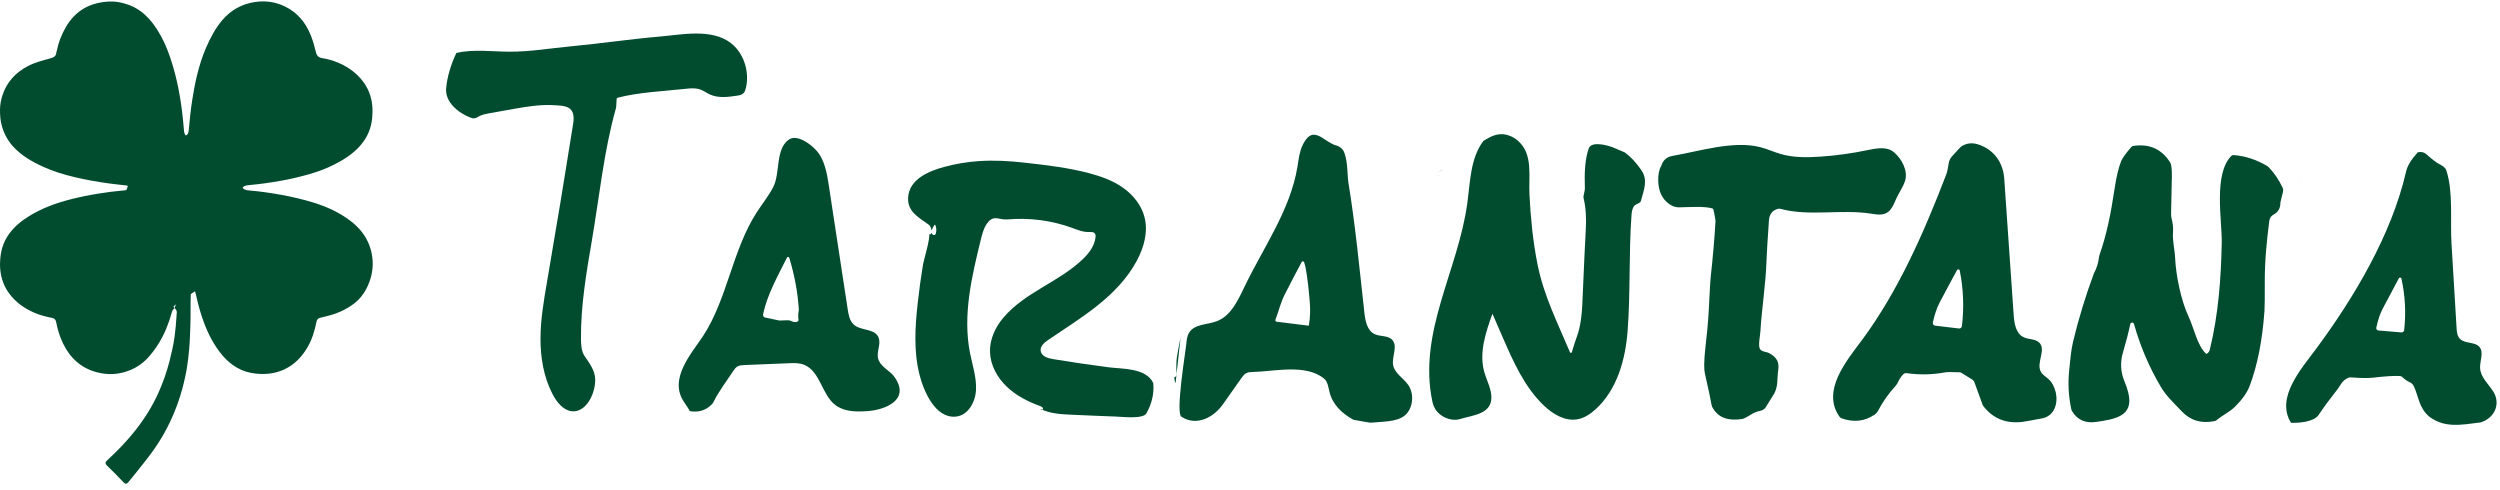 <svg xmlns="http://www.w3.org/2000/svg" width="311" height="61" viewBox="0 0 311 61" fill="none"><g clip-path="url(#clip0_1_917)"><path d="M68.31 7.086C68.303 7.067 68.31 7.071 68.322 7.095C68.322 7.095 68.303 7.052 68.31 7.086Z" fill="#014C2E"></path><path d="M90.966 5.396C91.183 5.567 91.388 5.763 91.578 5.98C92.727 7.294 93.202 9.245 92.789 10.947C92.733 11.18 92.656 11.419 92.494 11.586C92.283 11.804 91.969 11.86 91.674 11.903C90.547 12.074 89.354 12.232 88.292 11.742C87.898 11.558 87.534 11.288 87.13 11.139C86.528 10.919 85.879 10.984 85.254 11.052C82.447 11.36 79.543 11.462 76.835 12.155C76.763 12.173 76.714 12.239 76.71 12.316L76.655 13.267C76.651 13.341 76.639 13.416 76.617 13.484C75.12 18.773 74.558 24.509 73.633 29.901C72.931 33.982 72.232 38.075 72.275 42.231C72.285 42.952 72.331 43.728 72.741 44.324C73.713 45.734 74.328 46.551 73.909 48.377C73.567 49.865 72.481 51.384 71.03 51.145C70.011 50.977 69.241 49.999 68.732 49.017C67.629 46.899 67.229 44.464 67.238 42.101C67.247 39.737 67.645 37.408 68.045 35.091C69.163 28.597 70.247 22.044 71.297 15.428C71.654 13.17 70.403 13.145 68.629 13.074C67.114 13.012 65.62 13.254 64.141 13.506C63.048 13.692 61.961 13.888 60.874 14.09C60.436 14.17 59.995 14.254 59.601 14.462C59.408 14.565 59.222 14.698 59.001 14.72C58.837 14.736 58.669 14.683 58.511 14.624C57.138 14.108 55.321 12.754 55.501 10.947C55.641 9.543 56.063 8.089 56.775 6.583C58.927 6.095 61.194 6.421 63.393 6.431C65.918 6.443 68.496 5.999 71.021 5.763C74.701 5.421 78.375 4.862 82.099 4.546C84.745 4.322 88.565 3.493 90.96 5.39L90.966 5.396Z" fill="#014C2E"></path><path d="M164.424 17.105C164.902 17.385 165.412 17.773 165.974 18.018C166.682 18.18 167.114 18.543 167.272 19.112C167.688 20.311 167.586 21.755 167.747 22.745C168.626 28.128 169.129 33.544 169.732 38.917C169.844 39.923 170.07 41.097 170.971 41.548C171.682 41.902 172.648 41.694 173.192 42.278C173.934 43.079 173.105 44.365 173.31 45.433C173.505 46.449 174.571 47.026 175.173 47.871C175.968 48.992 175.804 50.85 174.723 51.713C173.726 52.508 171.912 52.443 170.704 52.57C170.567 52.586 170.427 52.58 170.288 52.558L168.493 52.244C168.412 52.229 168.331 52.201 168.257 52.16C166.921 51.399 165.781 50.331 165.396 48.784C165.244 48.179 165.179 47.477 164.694 47.082C162.427 45.244 158.557 46.206 155.892 46.272C155.585 46.281 155.268 46.29 155.001 46.439C154.759 46.576 154.588 46.812 154.426 47.042C153.656 48.135 152.886 49.225 152.116 50.315C151.007 51.887 148.876 53.089 146.963 51.837C146.221 51.35 147.485 43.762 147.572 42.812C147.616 42.327 147.665 41.821 147.911 41.408C148.575 40.29 150.175 40.414 151.38 39.955C153.141 39.281 154.02 37.33 154.852 35.6C157.191 30.737 160.498 26.171 161.405 20.736C161.557 19.823 161.644 18.879 162.048 18.049C162.828 16.456 163.576 16.602 164.424 17.096V17.105ZM162.778 40.514C162.8 40.514 162.818 40.501 162.825 40.479C162.977 39.548 163.017 38.61 162.943 37.659C162.806 35.92 162.635 34.495 162.43 33.389C162.38 33.103 162.312 32.849 162.234 32.628C162.203 32.538 162.107 32.491 162.017 32.522C161.98 32.535 161.946 32.563 161.927 32.6C161.312 33.743 160.613 35.082 159.831 36.613C159.281 37.694 159.063 38.762 158.666 39.759C158.629 39.855 158.672 39.964 158.768 40.007C158.784 40.014 158.803 40.02 158.818 40.02L162.778 40.514Z" fill="#014C2E"></path><path d="M178.922 21.77C178.922 21.77 178.897 21.783 178.897 21.798C178.897 21.801 178.897 21.804 178.9 21.807L178.931 21.776C178.931 21.776 178.925 21.773 178.922 21.773V21.77Z" fill="#014C2E"></path><path d="M204.2 21.192C203.56 20.248 202.87 19.503 202.128 18.963L200.659 18.338C200.001 18.084 197.976 17.5 197.637 18.475C197.115 19.972 197.109 21.711 197.159 23.376C197.162 23.491 197.153 23.603 197.128 23.711C197.013 24.221 196.966 24.519 196.988 24.603C197.271 25.746 197.364 27.09 197.268 28.643C197.206 29.584 197.063 32.715 196.833 38.017C196.789 39.001 196.625 40.625 196.193 41.79C195.985 42.349 195.768 43.023 195.538 43.809C195.528 43.846 195.5 43.877 195.463 43.889C195.401 43.914 195.33 43.883 195.305 43.821C193.771 40.172 192.062 36.843 191.267 32.883C190.693 30.019 190.41 27.097 190.264 24.168C190.152 21.898 190.721 19.211 188.888 17.562C188.578 17.282 188.258 17.074 187.922 16.938C186.556 16.375 185.615 16.857 184.531 17.537C182.919 19.668 182.9 22.568 182.543 25.218C181.403 33.668 176.35 41.343 178.195 49.992C178.372 50.819 178.841 51.443 179.605 51.862C180.338 52.229 181.018 52.316 181.649 52.123C183.32 51.614 185.748 51.517 185.515 49.132C185.419 48.141 184.91 47.241 184.643 46.281C183.972 43.886 184.82 41.365 185.658 39.026C186.087 40.007 186.512 40.992 186.941 41.973C188.264 45.014 189.646 48.141 192.044 50.437C193.171 51.517 194.677 52.424 196.212 52.163C197.081 52.014 197.842 51.505 198.494 50.912C201.15 48.498 202.203 44.765 202.476 41.166C202.839 36.386 202.61 31.56 202.961 26.727C202.998 26.205 203.116 25.823 203.315 25.587C203.343 25.553 203.374 25.525 203.411 25.506L203.976 25.202C204.048 25.165 204.1 25.096 204.122 25.019C204.52 23.553 205.023 22.407 204.197 21.192H204.2ZM183.68 20.174C183.68 20.174 183.667 20.174 183.661 20.171C183.667 20.171 183.674 20.174 183.68 20.174Z" fill="#014C2E"></path><path d="M178.835 21.485C179.037 21.36 179.226 21.236 179.415 21.118C179.428 21.102 179.44 21.084 179.453 21.065C179.248 21.205 179.04 21.345 178.835 21.485Z" fill="#014C2E"></path><path d="M121.747 20.043C123.642 19.913 125.546 20.015 127.577 20.248C130.22 20.55 132.882 20.857 135.481 21.543C136.953 21.932 138.419 22.453 139.683 23.342C140.95 24.23 142.006 25.525 142.388 27.053C142.845 28.876 142.295 30.799 141.429 32.417C139.025 36.911 134.456 39.523 130.366 42.306C129.888 42.632 129.35 43.104 129.468 43.697C129.596 44.331 130.347 44.563 130.965 44.666C133.288 45.051 135.624 45.396 137.966 45.697C139.578 45.905 142.584 45.753 143.466 47.654C143.587 48.927 143.305 50.182 142.618 51.418C142.196 52.176 139.525 51.84 138.776 51.819C136.981 51.763 135.192 51.669 133.407 51.595C132.071 51.539 130.698 51.474 129.471 50.89C129.447 51.058 129.773 51.002 129.751 50.831C129.729 50.66 129.543 50.573 129.385 50.514C127.888 49.964 126.422 49.228 125.248 48.11C124.074 46.992 123.213 45.446 123.157 43.821C123.098 42.219 123.819 40.697 124.828 39.51C127.54 36.321 131.739 35.1 134.733 32.209C135.49 31.476 136.177 30.566 136.286 29.485C136.298 29.364 136.301 29.233 136.248 29.122C136.105 28.826 135.705 28.854 135.388 28.861C134.726 28.879 134.087 28.609 133.459 28.379C130.798 27.398 128.027 27.062 125.266 27.298C124.235 27.385 123.639 26.637 122.788 27.799C122.378 28.358 122.201 29.066 122.03 29.749C120.884 34.392 119.735 39.206 120.673 43.93C120.977 45.458 121.496 46.977 121.415 48.514C121.334 50.048 120.418 51.654 118.952 51.822C116.371 52.114 114.918 48.703 114.387 46.616C113.648 43.706 113.834 40.663 114.16 37.734C114.34 36.109 114.561 34.491 114.825 32.88C114.896 32.435 115.815 29.386 115.564 29.078C115.607 29.131 115.657 29.171 115.716 29.196L115.859 28.976C115.933 29.112 116.02 29.196 116.123 29.227C116.26 29.267 116.353 29.218 116.402 29.072C116.517 28.736 116.505 28.382 116.365 28.016C116.35 27.976 116.306 27.954 116.269 27.969C116.256 27.972 116.247 27.982 116.241 27.991C116.098 28.18 115.986 28.413 115.905 28.684C115.828 28.314 115.697 28.062 115.511 27.932C114.194 27 112.877 26.295 112.97 24.578C113.092 22.233 115.682 21.245 117.458 20.764C118.918 20.366 120.334 20.14 121.754 20.043H121.747Z" fill="#014C2E"></path><path d="M235.267 18.711C235.388 18.773 235.5 18.848 235.608 18.938C236.549 19.73 237.379 21.227 237 22.463C236.767 23.224 236.285 23.888 235.941 24.609C235.701 25.112 235.521 25.649 235.17 26.084C234.537 26.867 233.642 26.721 232.77 26.581C229.046 25.994 225.089 26.948 221.496 25.982C221.384 25.951 221.269 25.951 221.157 25.982C220.474 26.174 220.107 26.659 220.055 27.429C219.878 29.997 219.778 31.659 219.753 32.423C219.66 35.389 219.166 38.315 218.992 41.259C218.964 41.74 218.685 43.017 218.946 43.427C219.176 43.787 219.781 43.747 220.142 43.958C221.014 44.467 221.371 45.026 221.207 46.07C221.042 47.104 221.26 48.241 220.542 49.228L219.682 50.629C219.533 50.871 219.291 51.039 219.008 51.098C218.579 51.185 218.194 51.337 217.856 51.548C217.303 51.899 216.924 52.092 216.719 52.123C215.191 52.359 213.762 52.101 212.998 50.623C212.964 50.561 212.942 50.492 212.93 50.424C212.803 49.682 212.523 48.362 212.088 46.464C211.964 45.927 211.976 44.936 212.126 43.489C212.334 41.47 212.48 40.461 212.585 38.315C212.694 36.141 212.762 34.923 212.79 34.662C213.085 32.001 213.29 29.612 213.408 27.503C213.414 27.376 213.334 26.907 213.16 26.093C213.141 26.01 213.079 25.941 212.995 25.919C211.921 25.643 210.597 25.755 208.886 25.792C208.451 25.802 208.032 25.662 207.628 25.367C206.768 24.745 206.321 23.798 206.284 22.522C206.259 21.727 206.386 21.093 206.666 20.621C206.877 19.928 207.346 19.518 208.069 19.391C211.386 18.817 215.626 17.459 218.955 18.301C219.84 18.525 220.673 18.916 221.552 19.168C223.117 19.615 224.791 19.599 226.434 19.487C228.406 19.354 230.378 19.081 232.329 18.674C233.307 18.469 234.422 18.264 235.26 18.695L235.267 18.711Z" fill="#014C2E"></path><path d="M283.683 25.146C283.698 25.867 283.425 26.376 282.863 26.674C282.534 26.851 282.344 27.125 282.298 27.497C281.981 29.954 281.726 32.498 281.739 35.134C281.748 37.001 281.732 38.194 281.698 38.712C281.437 42.358 280.822 45.461 279.856 48.017C279.552 48.825 278.953 49.676 278.055 50.576C277.406 51.228 276.543 51.611 275.788 52.235C275.695 52.312 275.58 52.365 275.462 52.39C273.825 52.719 272.462 52.303 271.375 51.138C270.275 49.958 269.492 49.291 268.781 48.082C267.343 45.644 266.238 43.048 265.467 40.296C265.458 40.256 265.436 40.222 265.402 40.191C265.309 40.104 265.157 40.11 265.067 40.197C265.036 40.228 265.014 40.268 265.005 40.309C264.815 41.253 264.501 42.47 264.067 43.958C263.759 45.011 263.787 46.275 264.29 47.461C264.48 47.908 264.632 48.359 264.75 48.818C265.523 51.828 263.017 52.145 260.803 52.483C259.427 52.691 258.411 52.241 257.756 51.132C257.715 51.064 257.687 50.992 257.669 50.915C257.324 49.3 257.237 47.679 257.408 46.057C257.535 44.865 257.619 43.632 257.895 42.486C258.588 39.61 259.451 36.777 260.492 33.985C260.83 33.361 261.035 32.703 261.11 32.01C261.119 31.92 261.141 31.833 261.169 31.746C262.082 29.137 262.588 26.584 263.051 23.494C263.275 21.997 263.548 20.851 263.871 20.05C264.02 19.677 264.442 19.09 265.144 18.279C265.203 18.211 265.287 18.164 265.377 18.152C267.381 17.857 268.909 18.537 269.961 20.199C270.126 20.453 270.197 21.053 270.179 21.994C270.123 24.882 270.089 26.379 270.083 26.491C270.067 26.77 270.098 27.047 270.173 27.314C270.309 27.811 270.359 28.32 270.325 28.842C270.244 30.1 270.533 30.895 270.595 32.215C270.685 34.15 271.281 37.327 272.291 39.461C272.921 40.79 273.359 43.063 274.462 44.026C274.738 43.917 274.847 43.719 274.912 43.442C275.971 39.107 276.297 34.647 276.384 30.199C276.437 27.491 275.322 21.655 277.58 19.394C277.651 19.323 277.754 19.282 277.856 19.292C279.263 19.394 280.636 19.835 281.978 20.615C282.074 20.671 282.164 20.742 282.242 20.82C282.925 21.522 283.496 22.37 283.959 23.357C284.028 23.509 284.046 23.68 284.006 23.845L283.689 25.149L283.683 25.146Z" fill="#014C2E"></path><path d="M302.234 51.859C300.864 50.722 300.898 49.3 300.249 47.989C300.162 47.815 300.016 47.672 299.833 47.585C299.457 47.411 299.134 47.191 298.864 46.921C298.774 46.831 298.646 46.778 298.51 46.772C297.709 46.744 296.634 46.812 295.283 46.977C294.668 47.051 293.711 47.042 292.419 46.946C292.329 46.939 292.236 46.952 292.149 46.989C291.335 47.325 291.127 47.989 290.811 48.39C289.87 49.582 289.074 50.663 288.428 51.626C287.848 52.486 285.978 52.639 285 52.592C283.068 49.48 286.239 45.939 288.133 43.383C292.882 36.976 297.544 29.122 299.32 21.326C299.482 20.621 299.966 19.829 300.774 18.944C301.199 18.854 301.557 18.935 301.845 19.189C302.547 19.817 303.069 20.217 303.411 20.391C303.923 20.652 304.224 20.907 304.308 21.155C305.206 23.798 304.796 27.469 304.964 30.249C305.175 33.774 305.386 37.29 305.597 40.796C305.628 41.293 305.678 41.837 306.044 42.181C306.65 42.753 307.818 42.517 308.399 43.11C309.045 43.772 308.489 44.852 308.523 45.765C308.563 46.871 309.492 47.706 310.113 48.629C311.066 50.045 310.511 51.828 308.762 52.492C308.678 52.527 308.588 52.548 308.498 52.561C306.032 52.878 304.141 53.238 302.231 51.859H302.234ZM298.414 34.625C298.078 35.234 297.404 36.501 296.395 38.423C296.072 39.048 295.811 39.824 295.612 40.759C295.575 40.927 295.69 41.085 295.867 41.113C295.876 41.113 295.882 41.113 295.892 41.113L298.721 41.352C298.895 41.368 299.053 41.25 299.075 41.085C299.075 41.085 299.075 41.079 299.075 41.076C299.32 38.926 299.206 36.787 298.737 34.653C298.715 34.566 298.622 34.513 298.528 34.535C298.479 34.547 298.438 34.578 298.414 34.619V34.625Z" fill="#014C2E"></path><path d="M115.71 31.112L115.75 30.839C115.825 30.587 115.927 30.373 116.061 30.196C116.083 30.165 116.126 30.162 116.157 30.19C116.167 30.199 116.173 30.209 116.179 30.218C116.309 30.559 116.319 30.886 116.213 31.199C116.167 31.333 116.08 31.383 115.955 31.342C115.859 31.314 115.778 31.237 115.71 31.109V31.112Z" fill="#014C2E"></path><path d="M129.559 35.591C129.568 35.566 129.58 35.541 129.59 35.523C129.58 35.544 129.571 35.566 129.559 35.591Z" fill="#014C2E"></path><path d="M127.835 36.843C127.72 36.901 127.605 36.97 127.49 37.044C127.602 36.961 127.717 36.892 127.835 36.843Z" fill="#014C2E"></path><path d="M255.737 48.818C255.591 48.157 255.271 47.545 254.811 47.138C254.482 46.849 254.082 46.613 253.874 46.231C253.277 45.135 254.582 43.514 253.687 42.626C253.206 42.147 252.377 42.247 251.755 41.958C250.771 41.495 250.575 40.246 250.501 39.181C250.112 33.55 249.721 27.892 249.327 22.211C249.19 20.224 248.028 18.562 246.022 17.947C245.283 17.72 244.597 17.817 243.969 18.227C243.901 18.27 243.51 18.692 242.795 19.491C242.6 19.711 242.472 19.984 242.429 20.273C242.332 20.928 242.227 21.401 242.118 21.689C239.385 28.817 236.186 36.141 231.677 42.237C229.717 44.886 226.552 48.589 228.829 51.834C228.894 51.927 228.987 51.999 229.096 52.039C230.596 52.573 231.962 52.421 233.195 51.583C233.378 51.458 233.528 51.291 233.63 51.098C234.205 49.999 234.934 48.964 235.813 47.998C235.922 47.88 236.009 47.747 236.077 47.604C236.264 47.197 236.49 46.852 236.754 46.573C236.863 46.455 237.028 46.399 237.189 46.421C238.807 46.651 240.416 46.616 242.019 46.315C242.208 46.281 242.783 46.278 243.742 46.309C243.839 46.312 243.935 46.34 244.019 46.393L245.33 47.206C245.463 47.29 245.566 47.415 245.621 47.561L246.637 50.356C246.656 50.409 246.681 50.455 246.715 50.502C247.907 52.055 249.516 52.716 251.547 52.489C251.814 52.458 252.637 52.312 254.026 52.048C255.579 51.753 256.038 50.185 255.74 48.815L255.737 48.818ZM235.549 36.597C235.549 36.597 235.562 36.616 235.568 36.625C235.559 36.616 235.556 36.606 235.549 36.597ZM235.593 36.644C235.593 36.644 235.608 36.653 235.618 36.659C235.618 36.659 235.612 36.659 235.608 36.659C235.602 36.656 235.599 36.65 235.593 36.647V36.644ZM235.664 36.669C235.664 36.669 235.677 36.672 235.683 36.672C235.677 36.672 235.671 36.672 235.664 36.669ZM235.543 36.439C235.531 36.461 235.528 36.482 235.525 36.504C235.525 36.482 235.531 36.461 235.543 36.439ZM235.537 36.572C235.537 36.572 235.528 36.541 235.528 36.526C235.528 36.541 235.531 36.557 235.537 36.572ZM244.059 40.579C244.059 40.579 244.059 40.582 244.059 40.585C244.034 40.762 243.867 40.886 243.687 40.864L240.733 40.51C240.733 40.51 240.714 40.51 240.705 40.507C240.522 40.47 240.407 40.296 240.447 40.119C240.665 39.119 240.947 38.287 241.295 37.628C242.373 35.591 243.093 34.246 243.454 33.603C243.478 33.553 243.528 33.519 243.581 33.51C243.68 33.491 243.774 33.553 243.792 33.65C244.255 35.964 244.342 38.274 244.059 40.582V40.579Z" fill="#014C2E"></path><path d="M146.867 41.973L146.252 47.554C146.252 47.579 146.233 47.598 146.208 47.598C146.184 47.598 146.165 47.579 146.165 47.554L146.075 46.949C146.277 46.908 146.373 46.737 146.358 46.433C146.314 45.554 146.333 44.871 146.413 44.383C146.547 43.57 146.699 42.765 146.867 41.97V41.973Z" fill="#014C2E"></path><path d="M103.426 25.193C104.107 29.643 104.784 34.078 105.458 38.495C105.56 39.166 105.694 39.895 106.181 40.355C107.076 41.197 108.83 40.824 109.29 41.983C109.666 42.933 108.88 43.889 109.334 44.88C109.719 45.713 110.725 46.132 111.272 46.896C113.315 49.753 110.07 50.995 107.927 51.142C106.56 51.235 105.069 51.25 103.93 50.396C102.24 49.129 102.06 46.241 100.069 45.393C99.47 45.138 98.814 45.16 98.181 45.185C96.311 45.262 94.445 45.337 92.581 45.414C92.292 45.427 91.994 45.442 91.746 45.585C91.503 45.725 91.339 45.97 91.18 46.209C90.357 47.458 89.422 48.666 88.755 50.014C88.702 50.12 88.637 50.213 88.553 50.297C87.808 51.055 86.894 51.334 85.814 51.145C85.72 50.949 85.484 50.576 85.106 50.026C83.105 47.126 86.071 43.93 87.481 41.771C90.472 37.194 91.109 31.119 94.118 26.444C94.796 25.392 95.588 24.422 96.174 23.304C97.097 21.55 96.423 18.565 98.125 17.372C99.147 16.655 100.855 17.916 101.6 18.764C102.575 19.876 102.874 21.553 103.091 22.978C103.203 23.718 103.318 24.457 103.43 25.196L103.426 25.193ZM99.339 39.796C99.277 39.442 99.286 39.06 99.361 38.647C99.373 38.579 99.376 38.507 99.37 38.439C99.231 36.324 98.836 34.206 98.19 32.088C98.162 31.997 98.072 31.945 97.988 31.97C97.948 31.982 97.914 32.01 97.895 32.05C96.702 34.435 95.438 36.672 94.926 39.097C94.889 39.271 94.994 39.451 95.159 39.498C95.165 39.498 95.171 39.501 95.177 39.501L96.907 39.867C96.926 39.871 96.948 39.874 96.966 39.874C97.193 39.864 97.544 39.855 98.016 39.84C98.439 39.827 98.768 40.262 99.255 39.976C99.314 39.942 99.349 39.867 99.333 39.793L99.339 39.796Z" fill="#014C2E"></path><path d="M178.922 21.77C178.922 21.77 178.947 21.783 178.95 21.795C178.953 21.807 178.937 21.823 178.925 21.823C178.912 21.823 178.9 21.811 178.897 21.798C178.894 21.786 178.909 21.77 178.922 21.77Z" fill="#014C2E"></path><path d="M286.142 22.419C286.121 22.419 286.105 22.413 286.105 22.407C286.105 22.401 286.124 22.394 286.142 22.394C286.161 22.394 286.18 22.401 286.18 22.407C286.18 22.413 286.161 22.419 286.142 22.419Z" fill="#014C2E"></path><path d="M46.358 32.488C46.327 31.876 46.212 31.283 46.013 30.699C45.55 29.333 44.668 28.283 43.541 27.435C42.181 26.41 40.646 25.715 39.028 25.211C37.715 24.805 36.373 24.491 35.016 24.242C33.708 24.006 32.391 23.814 31.068 23.699C30.758 23.671 30.441 23.665 30.217 23.395L30.208 23.416L30.18 23.348C30.385 23.072 30.698 23.053 31.003 23.025C32.304 22.91 33.599 22.727 34.885 22.497C36.068 22.286 37.239 22.019 38.398 21.689C39.51 21.373 40.593 20.972 41.625 20.447C42.83 19.832 43.96 19.108 44.855 18.071C45.687 17.105 46.172 15.987 46.296 14.714C46.401 13.633 46.339 12.574 45.945 11.549C45.612 10.679 45.084 9.94 44.417 9.304C43.737 8.658 42.945 8.161 42.081 7.803C41.438 7.536 40.767 7.335 40.078 7.232C39.659 7.17 39.413 6.949 39.317 6.552C39.143 5.844 38.954 5.139 38.687 4.459C38.038 2.803 36.978 1.514 35.345 0.756C34.189 0.219 32.966 0.064 31.705 0.253C30.059 0.499 28.701 1.266 27.624 2.539C26.767 3.555 26.167 4.716 25.639 5.921C25.155 7.036 24.797 8.192 24.509 9.369C24.248 10.434 24.058 11.512 23.891 12.596C23.707 13.776 23.596 14.965 23.487 16.152C23.465 16.407 23.416 16.624 23.241 16.801L23.086 16.835C23.064 16.795 23.04 16.745 23.002 16.683C22.903 16.5 22.887 16.288 22.872 16.084C22.81 15.282 22.729 14.481 22.627 13.686C22.477 12.499 22.276 11.319 22.012 10.152C21.788 9.164 21.518 8.189 21.195 7.226C20.875 6.269 20.493 5.341 20.008 4.459C19.431 3.406 18.744 2.44 17.825 1.657C17.123 1.061 16.288 0.645 15.399 0.409C14.871 0.269 14.334 0.176 13.794 0.188C11.315 0.238 9.384 1.25 8.144 3.455C7.629 4.372 7.247 5.341 7.054 6.378C7.048 6.415 7.005 6.421 7.008 6.465C7.02 6.968 6.706 7.139 6.268 7.26C5.309 7.518 4.343 7.766 3.452 8.232C1.936 9.027 0.855 10.195 0.312 11.832C0.119 12.412 0.01 13.006 0.001 13.621C-0.008 14.332 0.044 15.027 0.243 15.717C0.507 16.633 0.942 17.447 1.576 18.161C2.632 19.348 3.973 20.112 5.393 20.758C6.632 21.323 7.927 21.711 9.253 22.028C10.651 22.363 12.064 22.612 13.486 22.808C14.182 22.904 14.881 22.985 15.58 23.05C15.694 23.059 15.809 23.084 15.912 23.134C15.847 23.304 15.781 23.475 15.719 23.643C15.586 23.677 15.44 23.686 15.297 23.699C14.288 23.783 13.284 23.919 12.287 24.078C11.145 24.258 10.008 24.485 8.884 24.77C7.045 25.236 5.272 25.867 3.65 26.867C2.684 27.46 1.812 28.159 1.138 29.087C0.504 29.963 0.159 30.945 0.051 32.013C-0.005 32.578 -0.024 33.147 0.051 33.715C0.181 34.749 0.529 35.687 1.159 36.532C1.986 37.641 3.076 38.389 4.327 38.926C5.02 39.225 5.753 39.402 6.489 39.551C6.812 39.616 6.936 39.799 6.989 40.082C7.166 40.998 7.436 41.88 7.84 42.722C8.731 44.567 10.132 45.834 12.138 46.334C13.492 46.672 14.84 46.592 16.151 46.06C17.083 45.682 17.869 45.123 18.533 44.362C19.204 43.598 19.76 42.765 20.226 41.868C20.558 41.231 20.822 40.563 21.058 39.883C21.186 39.517 21.285 39.141 21.4 38.768C21.453 38.594 21.552 38.464 21.689 38.355L21.589 38.091L21.794 37.948L21.766 38.197L21.71 38.321C21.909 38.473 22.03 38.718 21.99 38.942C21.965 39.082 21.965 39.221 21.956 39.358C21.9 40.212 21.835 41.063 21.713 41.911C21.571 42.914 21.353 43.899 21.102 44.877C20.754 46.231 20.297 47.548 19.726 48.825C18.974 50.505 18.011 52.051 16.872 53.496C15.8 54.856 14.607 56.098 13.331 57.266C13.076 57.499 13.061 57.676 13.309 57.921C13.996 58.592 14.688 59.263 15.341 59.971C15.601 60.254 15.747 60.241 15.993 59.95C16.667 59.151 17.3 58.319 17.956 57.505C18.751 56.514 19.49 55.48 20.139 54.387C21.096 52.775 21.844 51.07 22.409 49.284C22.76 48.169 23.03 47.033 23.232 45.88C23.372 45.079 23.456 44.272 23.53 43.461C23.627 42.402 23.658 41.337 23.689 40.274C23.726 39.048 23.683 37.815 23.735 36.588L24.238 36.234C24.294 36.333 24.332 36.445 24.353 36.566C24.375 36.684 24.409 36.799 24.437 36.917C24.676 37.992 24.968 39.048 25.354 40.082C25.913 41.588 26.639 42.995 27.686 44.228C28.208 44.84 28.807 45.352 29.5 45.75C30.202 46.154 30.966 46.38 31.767 46.47C33.015 46.61 34.239 46.486 35.385 45.946C36.652 45.349 37.572 44.377 38.267 43.178C38.839 42.194 39.149 41.119 39.373 40.014C39.426 39.753 39.575 39.607 39.795 39.541C40.003 39.482 40.215 39.43 40.426 39.383C41.743 39.091 42.969 38.588 44.053 37.759C44.681 37.277 45.19 36.659 45.557 35.957C46.122 34.877 46.42 33.721 46.358 32.491V32.488ZM21.785 38.153C21.8 38.079 21.81 38.001 21.822 37.926L21.915 37.861L21.785 38.153Z" fill="#014C2E"></path></g><defs><clipPath id="clip0_1_917"><rect width="310.575" height="60" fill="white" transform="translate(0 0.176)"></rect></clipPath></defs></svg>
